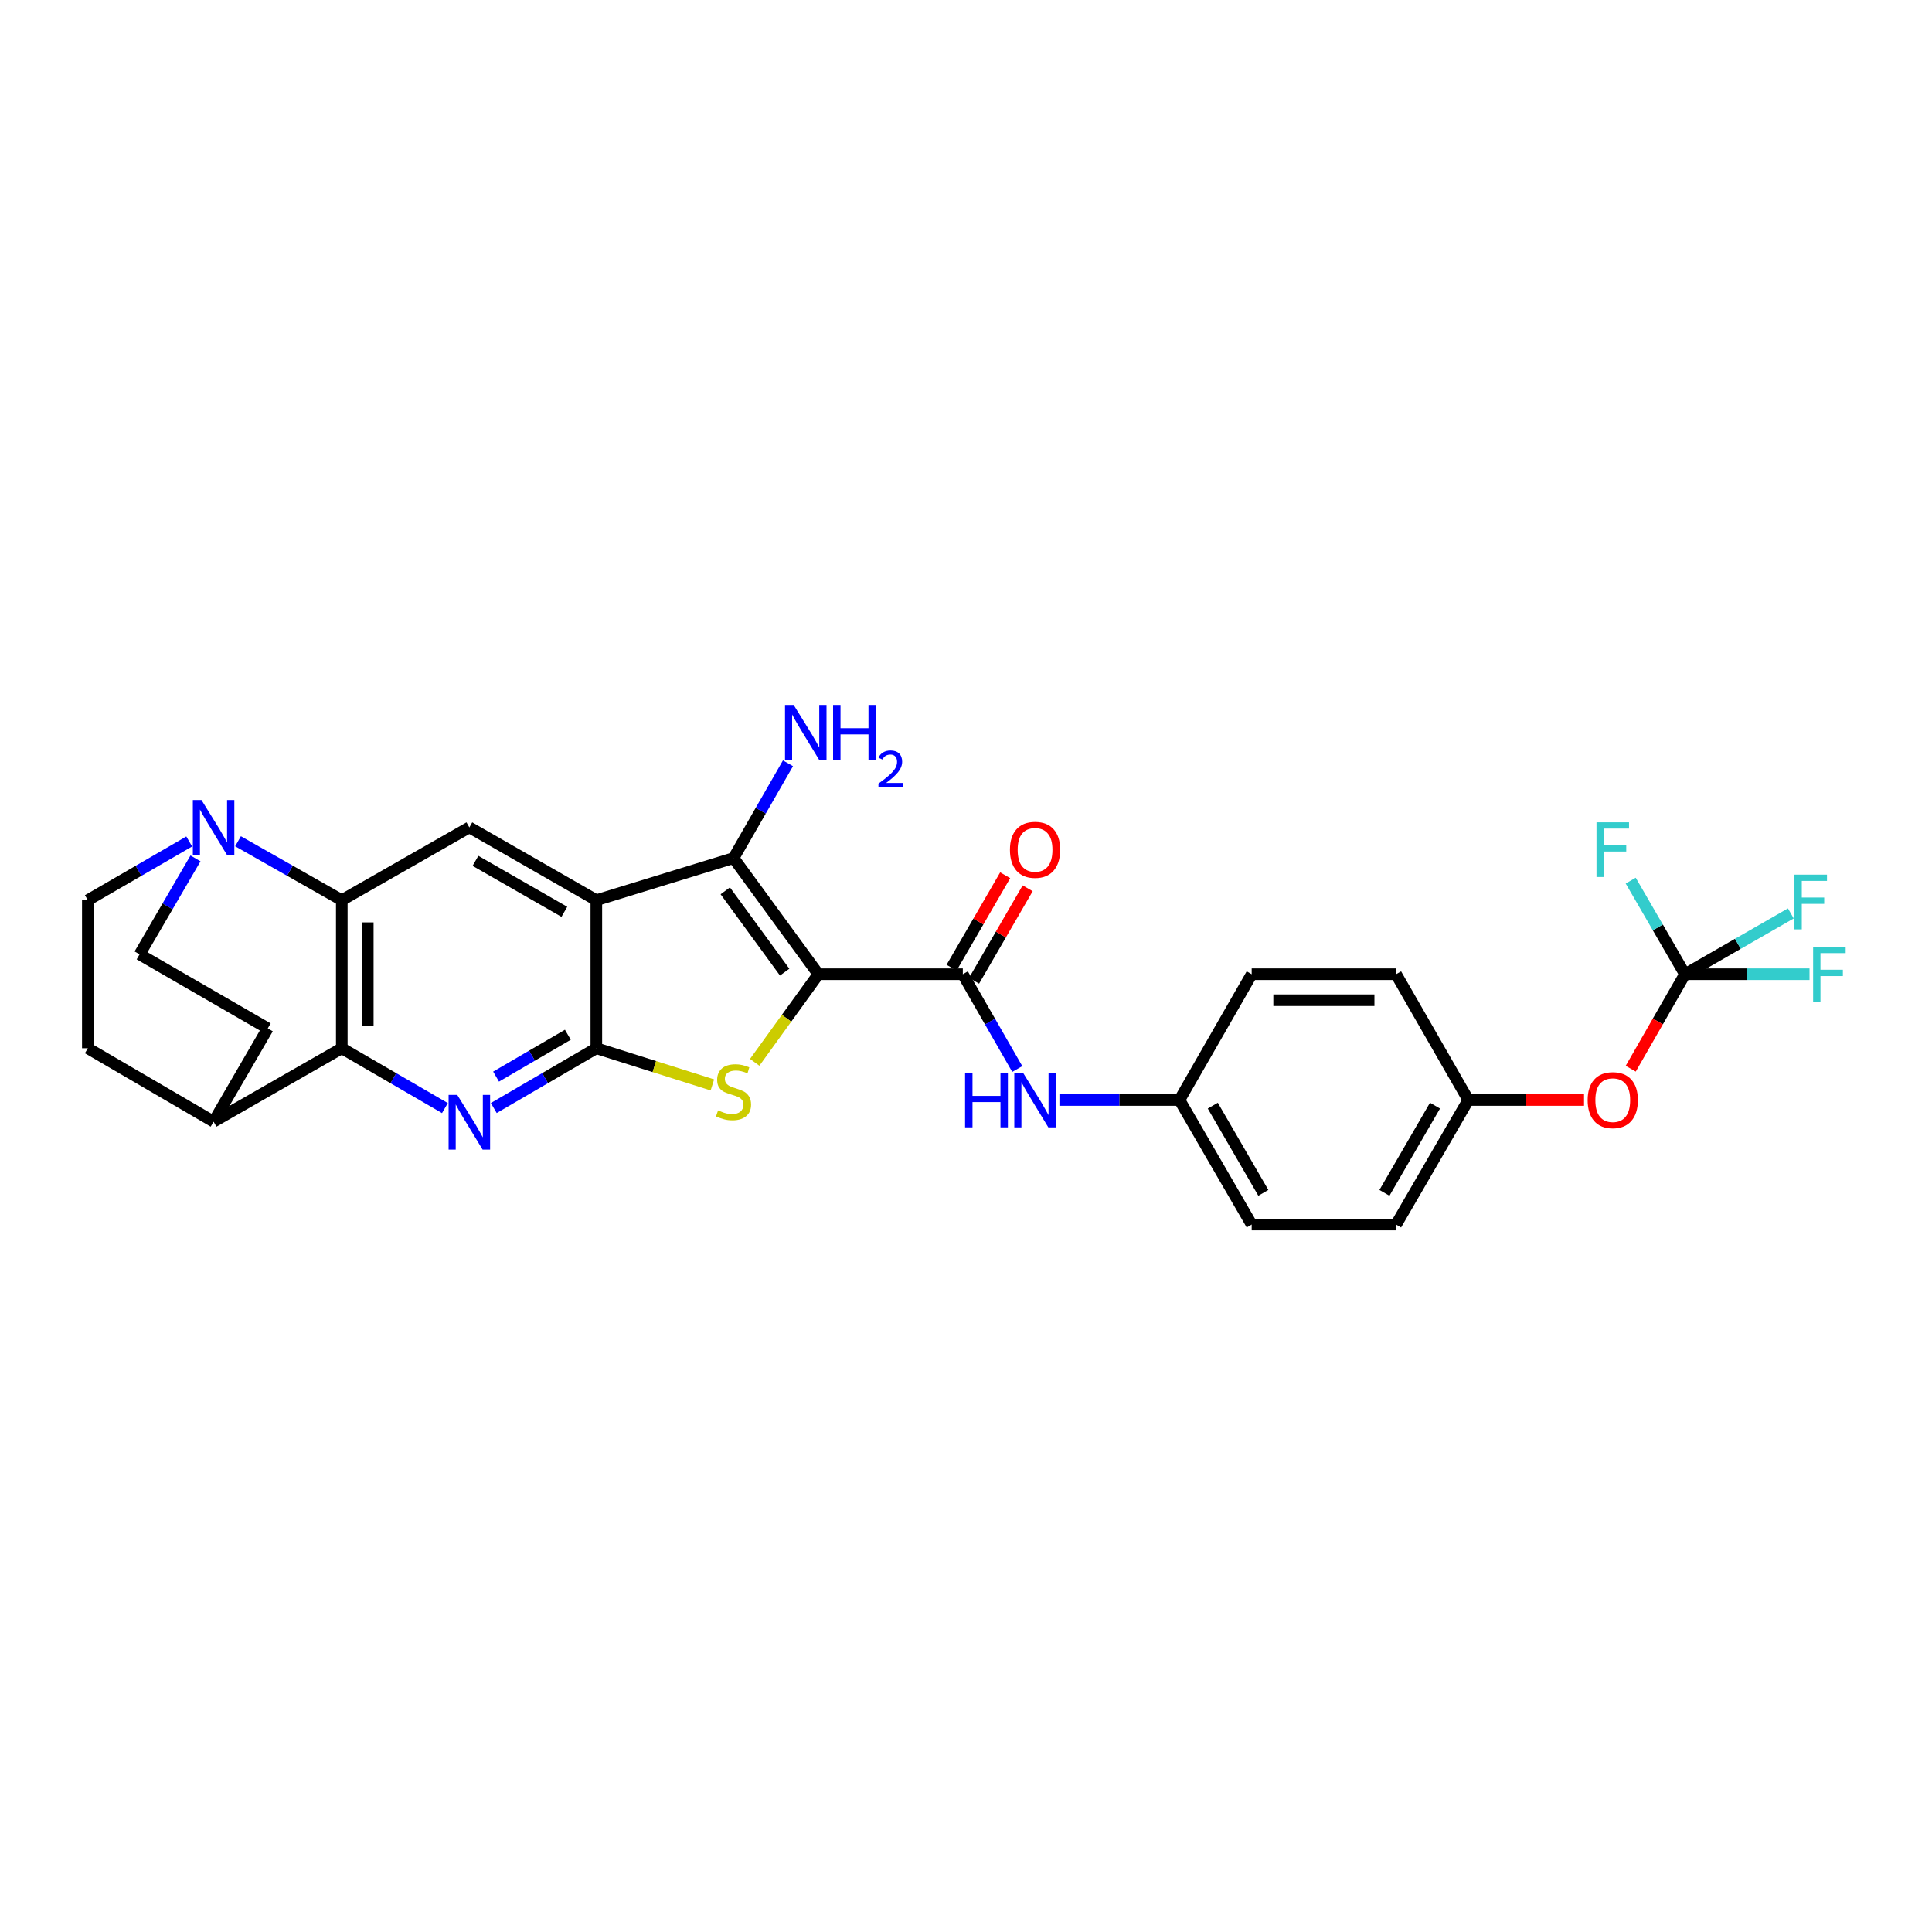 <?xml version='1.0' encoding='iso-8859-1'?>
<svg version='1.1' baseProfile='full'
              xmlns='http://www.w3.org/2000/svg'
                      xmlns:rdkit='http://www.rdkit.org/xml'
                      xmlns:xlink='http://www.w3.org/1999/xlink'
                  xml:space='preserve'
width='1000px' height='1000px' viewBox='0 0 1000 1000'>
<!-- END OF HEADER -->
<rect style='opacity:1.0;fill:#FFFFFF;stroke:none' width='1000' height='1000' x='0' y='0'> </rect>
<path class='bond-2' d='M 423.592,504.253 L 407.11,527.052' style='fill:none;fill-rule:evenodd;stroke:#000000;stroke-width:6px;stroke-linecap:butt;stroke-linejoin:miter;stroke-opacity:1' />
<path class='bond-2' d='M 407.11,527.052 L 390.628,549.851' style='fill:none;fill-rule:evenodd;stroke:#CCCC00;stroke-width:6px;stroke-linecap:butt;stroke-linejoin:miter;stroke-opacity:1' />
<path class='bond-3' d='M 423.592,504.253 L 379.674,444.139' style='fill:none;fill-rule:evenodd;stroke:#000000;stroke-width:6px;stroke-linecap:butt;stroke-linejoin:miter;stroke-opacity:1' />
<path class='bond-3' d='M 406.141,503.173 L 375.399,461.093' style='fill:none;fill-rule:evenodd;stroke:#000000;stroke-width:6px;stroke-linecap:butt;stroke-linejoin:miter;stroke-opacity:1' />
<path class='bond-5' d='M 423.592,504.253 L 498.355,504.253' style='fill:none;fill-rule:evenodd;stroke:#000000;stroke-width:6px;stroke-linecap:butt;stroke-linejoin:miter;stroke-opacity:1' />
<path class='bond-0' d='M 308.663,542.566 L 338.697,552.056' style='fill:none;fill-rule:evenodd;stroke:#000000;stroke-width:6px;stroke-linecap:butt;stroke-linejoin:miter;stroke-opacity:1' />
<path class='bond-0' d='M 338.697,552.056 L 368.732,561.546' style='fill:none;fill-rule:evenodd;stroke:#CCCC00;stroke-width:6px;stroke-linecap:butt;stroke-linejoin:miter;stroke-opacity:1' />
<path class='bond-4' d='M 308.663,542.566 L 282.12,558.037' style='fill:none;fill-rule:evenodd;stroke:#000000;stroke-width:6px;stroke-linecap:butt;stroke-linejoin:miter;stroke-opacity:1' />
<path class='bond-4' d='M 282.12,558.037 L 255.577,573.509' style='fill:none;fill-rule:evenodd;stroke:#0000FF;stroke-width:6px;stroke-linecap:butt;stroke-linejoin:miter;stroke-opacity:1' />
<path class='bond-4' d='M 293.925,535.584 L 275.345,546.414' style='fill:none;fill-rule:evenodd;stroke:#000000;stroke-width:6px;stroke-linecap:butt;stroke-linejoin:miter;stroke-opacity:1' />
<path class='bond-4' d='M 275.345,546.414 L 256.765,557.245' style='fill:none;fill-rule:evenodd;stroke:#0000FF;stroke-width:6px;stroke-linecap:butt;stroke-linejoin:miter;stroke-opacity:1' />
<path class='bond-29' d='M 308.663,542.566 L 308.663,465.941' style='fill:none;fill-rule:evenodd;stroke:#000000;stroke-width:6px;stroke-linecap:butt;stroke-linejoin:miter;stroke-opacity:1' />
<path class='bond-1' d='M 308.663,465.941 L 379.674,444.139' style='fill:none;fill-rule:evenodd;stroke:#000000;stroke-width:6px;stroke-linecap:butt;stroke-linejoin:miter;stroke-opacity:1' />
<path class='bond-8' d='M 308.663,465.941 L 242.935,428.249' style='fill:none;fill-rule:evenodd;stroke:#000000;stroke-width:6px;stroke-linecap:butt;stroke-linejoin:miter;stroke-opacity:1' />
<path class='bond-8' d='M 292.111,471.958 L 246.102,445.574' style='fill:none;fill-rule:evenodd;stroke:#000000;stroke-width:6px;stroke-linecap:butt;stroke-linejoin:miter;stroke-opacity:1' />
<path class='bond-17' d='M 379.674,444.139 L 393.762,419.608' style='fill:none;fill-rule:evenodd;stroke:#000000;stroke-width:6px;stroke-linecap:butt;stroke-linejoin:miter;stroke-opacity:1' />
<path class='bond-17' d='M 393.762,419.608 L 407.85,395.077' style='fill:none;fill-rule:evenodd;stroke:#0000FF;stroke-width:6px;stroke-linecap:butt;stroke-linejoin:miter;stroke-opacity:1' />
<path class='bond-7' d='M 230.287,573.539 L 203.598,558.052' style='fill:none;fill-rule:evenodd;stroke:#0000FF;stroke-width:6px;stroke-linecap:butt;stroke-linejoin:miter;stroke-opacity:1' />
<path class='bond-7' d='M 203.598,558.052 L 176.909,542.566' style='fill:none;fill-rule:evenodd;stroke:#000000;stroke-width:6px;stroke-linecap:butt;stroke-linejoin:miter;stroke-opacity:1' />
<path class='bond-11' d='M 498.355,504.253 L 512.443,528.785' style='fill:none;fill-rule:evenodd;stroke:#000000;stroke-width:6px;stroke-linecap:butt;stroke-linejoin:miter;stroke-opacity:1' />
<path class='bond-11' d='M 512.443,528.785 L 526.531,553.316' style='fill:none;fill-rule:evenodd;stroke:#0000FF;stroke-width:6px;stroke-linecap:butt;stroke-linejoin:miter;stroke-opacity:1' />
<path class='bond-13' d='M 504.174,507.628 L 518.047,483.708' style='fill:none;fill-rule:evenodd;stroke:#000000;stroke-width:6px;stroke-linecap:butt;stroke-linejoin:miter;stroke-opacity:1' />
<path class='bond-13' d='M 518.047,483.708 L 531.919,459.787' style='fill:none;fill-rule:evenodd;stroke:#FF0000;stroke-width:6px;stroke-linecap:butt;stroke-linejoin:miter;stroke-opacity:1' />
<path class='bond-13' d='M 492.536,500.879 L 506.409,476.958' style='fill:none;fill-rule:evenodd;stroke:#000000;stroke-width:6px;stroke-linecap:butt;stroke-linejoin:miter;stroke-opacity:1' />
<path class='bond-13' d='M 506.409,476.958 L 520.282,453.038' style='fill:none;fill-rule:evenodd;stroke:#FF0000;stroke-width:6px;stroke-linecap:butt;stroke-linejoin:miter;stroke-opacity:1' />
<path class='bond-6' d='M 176.909,465.941 L 242.935,428.249' style='fill:none;fill-rule:evenodd;stroke:#000000;stroke-width:6px;stroke-linecap:butt;stroke-linejoin:miter;stroke-opacity:1' />
<path class='bond-9' d='M 176.909,465.941 L 150.055,450.687' style='fill:none;fill-rule:evenodd;stroke:#000000;stroke-width:6px;stroke-linecap:butt;stroke-linejoin:miter;stroke-opacity:1' />
<path class='bond-9' d='M 150.055,450.687 L 123.202,435.434' style='fill:none;fill-rule:evenodd;stroke:#0000FF;stroke-width:6px;stroke-linecap:butt;stroke-linejoin:miter;stroke-opacity:1' />
<path class='bond-30' d='M 176.909,465.941 L 176.909,542.566' style='fill:none;fill-rule:evenodd;stroke:#000000;stroke-width:6px;stroke-linecap:butt;stroke-linejoin:miter;stroke-opacity:1' />
<path class='bond-30' d='M 190.363,477.435 L 190.363,531.072' style='fill:none;fill-rule:evenodd;stroke:#000000;stroke-width:6px;stroke-linecap:butt;stroke-linejoin:miter;stroke-opacity:1' />
<path class='bond-12' d='M 176.909,542.566 L 110.554,580.564' style='fill:none;fill-rule:evenodd;stroke:#000000;stroke-width:6px;stroke-linecap:butt;stroke-linejoin:miter;stroke-opacity:1' />
<path class='bond-15' d='M 101.191,444.311 L 86.716,469.14' style='fill:none;fill-rule:evenodd;stroke:#0000FF;stroke-width:6px;stroke-linecap:butt;stroke-linejoin:miter;stroke-opacity:1' />
<path class='bond-15' d='M 86.716,469.14 L 72.242,493.969' style='fill:none;fill-rule:evenodd;stroke:#000000;stroke-width:6px;stroke-linecap:butt;stroke-linejoin:miter;stroke-opacity:1' />
<path class='bond-16' d='M 97.933,435.556 L 71.694,450.749' style='fill:none;fill-rule:evenodd;stroke:#0000FF;stroke-width:6px;stroke-linecap:butt;stroke-linejoin:miter;stroke-opacity:1' />
<path class='bond-16' d='M 71.694,450.749 L 45.455,465.941' style='fill:none;fill-rule:evenodd;stroke:#000000;stroke-width:6px;stroke-linecap:butt;stroke-linejoin:miter;stroke-opacity:1' />
<path class='bond-10' d='M 872.128,504.253 L 858.094,528.705' style='fill:none;fill-rule:evenodd;stroke:#000000;stroke-width:6px;stroke-linecap:butt;stroke-linejoin:miter;stroke-opacity:1' />
<path class='bond-10' d='M 858.094,528.705 L 844.061,553.156' style='fill:none;fill-rule:evenodd;stroke:#FF0000;stroke-width:6px;stroke-linecap:butt;stroke-linejoin:miter;stroke-opacity:1' />
<path class='bond-21' d='M 872.128,504.253 L 858.09,480.033' style='fill:none;fill-rule:evenodd;stroke:#000000;stroke-width:6px;stroke-linecap:butt;stroke-linejoin:miter;stroke-opacity:1' />
<path class='bond-21' d='M 858.09,480.033 L 844.052,455.812' style='fill:none;fill-rule:evenodd;stroke:#33CCCC;stroke-width:6px;stroke-linecap:butt;stroke-linejoin:miter;stroke-opacity:1' />
<path class='bond-22' d='M 872.128,504.253 L 904.365,504.253' style='fill:none;fill-rule:evenodd;stroke:#000000;stroke-width:6px;stroke-linecap:butt;stroke-linejoin:miter;stroke-opacity:1' />
<path class='bond-22' d='M 904.365,504.253 L 936.602,504.253' style='fill:none;fill-rule:evenodd;stroke:#33CCCC;stroke-width:6px;stroke-linecap:butt;stroke-linejoin:miter;stroke-opacity:1' />
<path class='bond-23' d='M 872.128,504.253 L 899.529,488.524' style='fill:none;fill-rule:evenodd;stroke:#000000;stroke-width:6px;stroke-linecap:butt;stroke-linejoin:miter;stroke-opacity:1' />
<path class='bond-23' d='M 899.529,488.524 L 926.931,472.794' style='fill:none;fill-rule:evenodd;stroke:#33CCCC;stroke-width:6px;stroke-linecap:butt;stroke-linejoin:miter;stroke-opacity:1' />
<path class='bond-20' d='M 548.35,569.353 L 579.42,569.353' style='fill:none;fill-rule:evenodd;stroke:#0000FF;stroke-width:6px;stroke-linecap:butt;stroke-linejoin:miter;stroke-opacity:1' />
<path class='bond-20' d='M 579.42,569.353 L 610.489,569.353' style='fill:none;fill-rule:evenodd;stroke:#000000;stroke-width:6px;stroke-linecap:butt;stroke-linejoin:miter;stroke-opacity:1' />
<path class='bond-18' d='M 110.554,580.564 L 45.455,542.566' style='fill:none;fill-rule:evenodd;stroke:#000000;stroke-width:6px;stroke-linecap:butt;stroke-linejoin:miter;stroke-opacity:1' />
<path class='bond-19' d='M 110.554,580.564 L 138.597,532.296' style='fill:none;fill-rule:evenodd;stroke:#000000;stroke-width:6px;stroke-linecap:butt;stroke-linejoin:miter;stroke-opacity:1' />
<path class='bond-14' d='M 819.896,569.353 L 789.949,569.353' style='fill:none;fill-rule:evenodd;stroke:#FF0000;stroke-width:6px;stroke-linecap:butt;stroke-linejoin:miter;stroke-opacity:1' />
<path class='bond-14' d='M 789.949,569.353 L 760.001,569.353' style='fill:none;fill-rule:evenodd;stroke:#000000;stroke-width:6px;stroke-linecap:butt;stroke-linejoin:miter;stroke-opacity:1' />
<path class='bond-32' d='M 72.242,493.969 L 138.597,532.296' style='fill:none;fill-rule:evenodd;stroke:#000000;stroke-width:6px;stroke-linecap:butt;stroke-linejoin:miter;stroke-opacity:1' />
<path class='bond-33' d='M 45.455,465.941 L 45.455,542.566' style='fill:none;fill-rule:evenodd;stroke:#000000;stroke-width:6px;stroke-linecap:butt;stroke-linejoin:miter;stroke-opacity:1' />
<path class='bond-25' d='M 610.489,569.353 L 647.867,504.253' style='fill:none;fill-rule:evenodd;stroke:#000000;stroke-width:6px;stroke-linecap:butt;stroke-linejoin:miter;stroke-opacity:1' />
<path class='bond-26' d='M 610.489,569.353 L 647.867,633.832' style='fill:none;fill-rule:evenodd;stroke:#000000;stroke-width:6px;stroke-linecap:butt;stroke-linejoin:miter;stroke-opacity:1' />
<path class='bond-26' d='M 627.735,572.278 L 653.9,617.413' style='fill:none;fill-rule:evenodd;stroke:#000000;stroke-width:6px;stroke-linecap:butt;stroke-linejoin:miter;stroke-opacity:1' />
<path class='bond-24' d='M 760.001,569.353 L 722.616,633.832' style='fill:none;fill-rule:evenodd;stroke:#000000;stroke-width:6px;stroke-linecap:butt;stroke-linejoin:miter;stroke-opacity:1' />
<path class='bond-24' d='M 742.755,572.277 L 716.585,617.412' style='fill:none;fill-rule:evenodd;stroke:#000000;stroke-width:6px;stroke-linecap:butt;stroke-linejoin:miter;stroke-opacity:1' />
<path class='bond-31' d='M 760.001,569.353 L 722.616,504.253' style='fill:none;fill-rule:evenodd;stroke:#000000;stroke-width:6px;stroke-linecap:butt;stroke-linejoin:miter;stroke-opacity:1' />
<path class='bond-27' d='M 647.867,504.253 L 722.616,504.253' style='fill:none;fill-rule:evenodd;stroke:#000000;stroke-width:6px;stroke-linecap:butt;stroke-linejoin:miter;stroke-opacity:1' />
<path class='bond-27' d='M 659.08,517.707 L 711.404,517.707' style='fill:none;fill-rule:evenodd;stroke:#000000;stroke-width:6px;stroke-linecap:butt;stroke-linejoin:miter;stroke-opacity:1' />
<path class='bond-28' d='M 647.867,633.832 L 722.616,633.832' style='fill:none;fill-rule:evenodd;stroke:#000000;stroke-width:6px;stroke-linecap:butt;stroke-linejoin:miter;stroke-opacity:1' />
<path  class='atom-3' d='M 371.674 574.723
Q 371.994 574.843, 373.314 575.403
Q 374.634 575.963, 376.074 576.323
Q 377.554 576.643, 378.994 576.643
Q 381.674 576.643, 383.234 575.363
Q 384.794 574.043, 384.794 571.763
Q 384.794 570.203, 383.994 569.243
Q 383.234 568.283, 382.034 567.763
Q 380.834 567.243, 378.834 566.643
Q 376.314 565.883, 374.794 565.163
Q 373.314 564.443, 372.234 562.923
Q 371.194 561.403, 371.194 558.843
Q 371.194 555.283, 373.594 553.083
Q 376.034 550.883, 380.834 550.883
Q 384.114 550.883, 387.834 552.443
L 386.914 555.523
Q 383.514 554.123, 380.954 554.123
Q 378.194 554.123, 376.674 555.283
Q 375.154 556.403, 375.194 558.363
Q 375.194 559.883, 375.954 560.803
Q 376.754 561.723, 377.874 562.243
Q 379.034 562.763, 380.954 563.363
Q 383.514 564.163, 385.034 564.963
Q 386.554 565.763, 387.634 567.403
Q 388.754 569.003, 388.754 571.763
Q 388.754 575.683, 386.114 577.803
Q 383.514 579.883, 379.154 579.883
Q 376.634 579.883, 374.714 579.323
Q 372.834 578.803, 370.594 577.883
L 371.674 574.723
' fill='#CCCC00'/>
<path  class='atom-5' d='M 236.675 566.718
L 245.955 581.718
Q 246.875 583.198, 248.355 585.878
Q 249.835 588.558, 249.915 588.718
L 249.915 566.718
L 253.675 566.718
L 253.675 595.038
L 249.795 595.038
L 239.835 578.638
Q 238.675 576.718, 237.435 574.518
Q 236.235 572.318, 235.875 571.638
L 235.875 595.038
L 232.195 595.038
L 232.195 566.718
L 236.675 566.718
' fill='#0000FF'/>
<path  class='atom-10' d='M 104.294 414.089
L 113.574 429.089
Q 114.494 430.569, 115.974 433.249
Q 117.454 435.929, 117.534 436.089
L 117.534 414.089
L 121.294 414.089
L 121.294 442.409
L 117.414 442.409
L 107.454 426.009
Q 106.294 424.089, 105.054 421.889
Q 103.854 419.689, 103.494 419.009
L 103.494 442.409
L 99.814 442.409
L 99.814 414.089
L 104.294 414.089
' fill='#0000FF'/>
<path  class='atom-12' d='M 499.521 555.193
L 503.361 555.193
L 503.361 567.233
L 517.841 567.233
L 517.841 555.193
L 521.681 555.193
L 521.681 583.513
L 517.841 583.513
L 517.841 570.433
L 503.361 570.433
L 503.361 583.513
L 499.521 583.513
L 499.521 555.193
' fill='#0000FF'/>
<path  class='atom-12' d='M 529.481 555.193
L 538.761 570.193
Q 539.681 571.673, 541.161 574.353
Q 542.641 577.033, 542.721 577.193
L 542.721 555.193
L 546.481 555.193
L 546.481 583.513
L 542.601 583.513
L 532.641 567.113
Q 531.481 565.193, 530.241 562.993
Q 529.041 560.793, 528.681 560.113
L 528.681 583.513
L 525.001 583.513
L 525.001 555.193
L 529.481 555.193
' fill='#0000FF'/>
<path  class='atom-14' d='M 522.741 439.869
Q 522.741 433.069, 526.101 429.269
Q 529.461 425.469, 535.741 425.469
Q 542.021 425.469, 545.381 429.269
Q 548.741 433.069, 548.741 439.869
Q 548.741 446.749, 545.341 450.669
Q 541.941 454.549, 535.741 454.549
Q 529.501 454.549, 526.101 450.669
Q 522.741 446.789, 522.741 439.869
M 535.741 451.349
Q 540.061 451.349, 542.381 448.469
Q 544.741 445.549, 544.741 439.869
Q 544.741 434.309, 542.381 431.509
Q 540.061 428.669, 535.741 428.669
Q 531.421 428.669, 529.061 431.469
Q 526.741 434.269, 526.741 439.869
Q 526.741 445.589, 529.061 448.469
Q 531.421 451.349, 535.741 451.349
' fill='#FF0000'/>
<path  class='atom-15' d='M 821.765 569.433
Q 821.765 562.633, 825.125 558.833
Q 828.485 555.033, 834.765 555.033
Q 841.045 555.033, 844.405 558.833
Q 847.765 562.633, 847.765 569.433
Q 847.765 576.313, 844.365 580.233
Q 840.965 584.113, 834.765 584.113
Q 828.525 584.113, 825.125 580.233
Q 821.765 576.353, 821.765 569.433
M 834.765 580.913
Q 839.085 580.913, 841.405 578.033
Q 843.765 575.113, 843.765 569.433
Q 843.765 563.873, 841.405 561.073
Q 839.085 558.233, 834.765 558.233
Q 830.445 558.233, 828.085 561.033
Q 825.765 563.833, 825.765 569.433
Q 825.765 575.153, 828.085 578.033
Q 830.445 580.913, 834.765 580.913
' fill='#FF0000'/>
<path  class='atom-18' d='M 410.8 364.88
L 420.08 379.88
Q 421 381.36, 422.48 384.04
Q 423.96 386.72, 424.04 386.88
L 424.04 364.88
L 427.8 364.88
L 427.8 393.2
L 423.92 393.2
L 413.96 376.8
Q 412.8 374.88, 411.56 372.68
Q 410.36 370.48, 410 369.8
L 410 393.2
L 406.32 393.2
L 406.32 364.88
L 410.8 364.88
' fill='#0000FF'/>
<path  class='atom-18' d='M 431.2 364.88
L 435.04 364.88
L 435.04 376.92
L 449.52 376.92
L 449.52 364.88
L 453.36 364.88
L 453.36 393.2
L 449.52 393.2
L 449.52 380.12
L 435.04 380.12
L 435.04 393.2
L 431.2 393.2
L 431.2 364.88
' fill='#0000FF'/>
<path  class='atom-18' d='M 454.732 392.206
Q 455.419 390.437, 457.056 389.461
Q 458.692 388.457, 460.963 388.457
Q 463.788 388.457, 465.372 389.989
Q 466.956 391.52, 466.956 394.239
Q 466.956 397.011, 464.896 399.598
Q 462.864 402.185, 458.64 405.248
L 467.272 405.248
L 467.272 407.36
L 454.68 407.36
L 454.68 405.591
Q 458.164 403.109, 460.224 401.261
Q 462.309 399.413, 463.312 397.75
Q 464.316 396.087, 464.316 394.371
Q 464.316 392.576, 463.418 391.573
Q 462.52 390.569, 460.963 390.569
Q 459.458 390.569, 458.455 391.177
Q 457.452 391.784, 456.739 393.13
L 454.732 392.206
' fill='#0000FF'/>
<path  class='atom-22' d='M 826.345 425.629
L 843.185 425.629
L 843.185 428.869
L 830.145 428.869
L 830.145 437.469
L 841.745 437.469
L 841.745 440.749
L 830.145 440.749
L 830.145 453.949
L 826.345 453.949
L 826.345 425.629
' fill='#33CCCC'/>
<path  class='atom-23' d='M 938.471 490.093
L 955.311 490.093
L 955.311 493.333
L 942.271 493.333
L 942.271 501.933
L 953.871 501.933
L 953.871 505.213
L 942.271 505.213
L 942.271 518.413
L 938.471 518.413
L 938.471 490.093
' fill='#33CCCC'/>
<path  class='atom-24' d='M 928.807 452.723
L 945.647 452.723
L 945.647 455.963
L 932.607 455.963
L 932.607 464.563
L 944.207 464.563
L 944.207 467.843
L 932.607 467.843
L 932.607 481.043
L 928.807 481.043
L 928.807 452.723
' fill='#33CCCC'/>
</svg>
